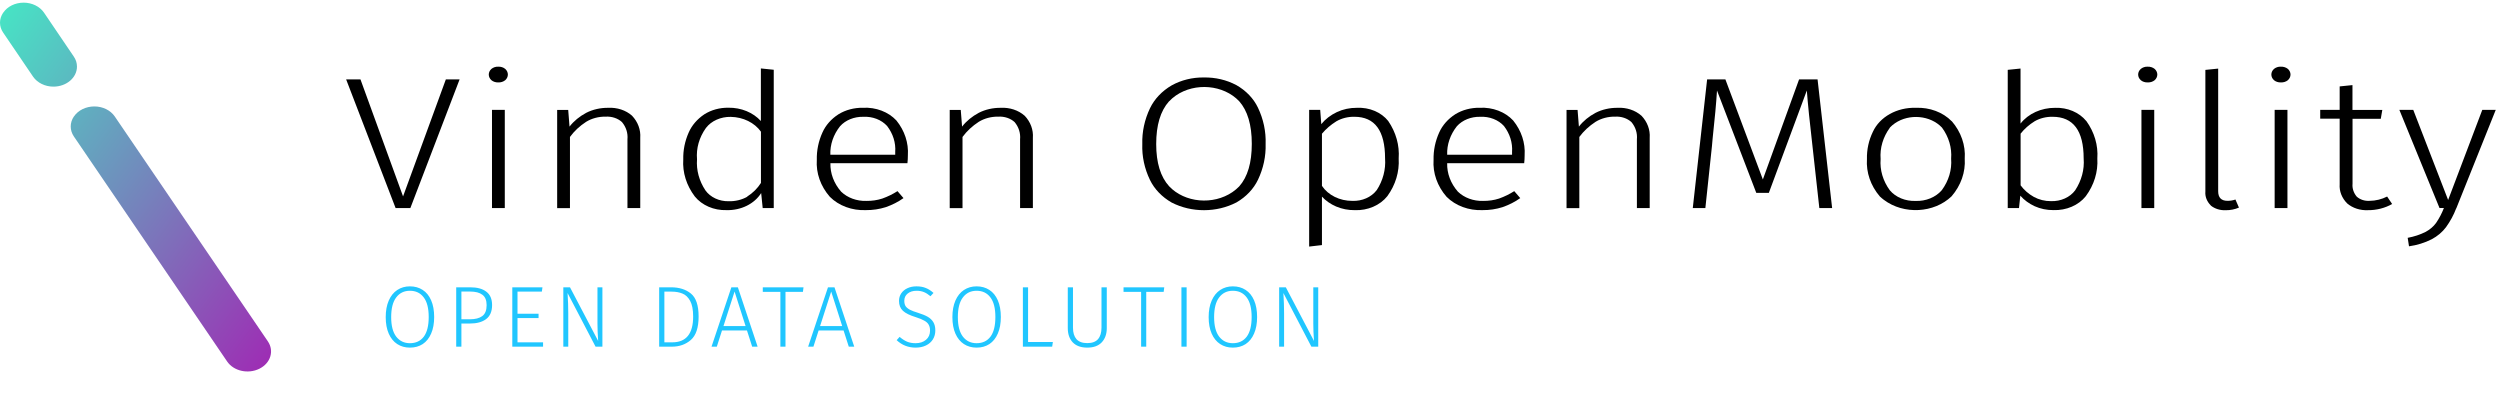 <svg width="375" height="59" viewBox="0 0 375 59" fill="none" xmlns="http://www.w3.org/2000/svg">
<path d="M11.085 17.468C10.449 18.402 10.449 19.551 11.085 20.475L34.071 54.223C35.047 55.661 37.208 56.146 38.898 55.315C40.588 54.484 41.158 52.645 40.182 51.207L17.207 17.459C16.571 16.535 15.408 15.965 14.157 15.965C12.896 15.965 11.722 16.535 11.096 17.468M0.476 1.902C-0.16 2.836 -0.16 3.984 0.487 4.909L4.963 11.501C5.6 12.426 6.763 12.995 8.013 12.995C9.966 12.995 11.546 11.651 11.546 9.989C11.546 9.456 11.382 8.933 11.063 8.476L6.598 1.893C5.962 0.968 4.799 0.398 3.548 0.398C2.275 0.398 1.112 0.968 0.487 1.902" fill="url(#paint0_linear_2009_9072)"/>
<path d="M68.939 11.914L61.555 31.206H59.339L51.922 11.914H54.072L60.458 29.46L66.876 11.914H68.928H68.939Z" fill="black"/>
<path d="M75.785 10.338C76.312 10.814 76.312 11.552 75.785 12.028C75.5 12.262 75.116 12.383 74.732 12.364C74.348 12.374 73.975 12.252 73.711 12.028C73.185 11.552 73.185 10.814 73.711 10.338C73.986 10.114 74.359 9.983 74.732 10.002C75.127 9.983 75.511 10.105 75.785 10.338ZM75.719 31.209H73.799V16.483H75.719V31.209Z" fill="black"/>
<path d="M94.798 17.349C95.687 18.283 96.126 19.469 96.038 20.673V31.207H94.118V20.897C94.206 19.982 93.92 19.058 93.295 18.311C92.67 17.741 91.77 17.442 90.848 17.498C89.795 17.48 88.775 17.75 87.919 18.273C86.953 18.899 86.131 19.665 85.494 20.543V31.216H83.574V16.49H85.231L85.428 18.992C86.076 18.152 86.942 17.452 87.941 16.919C88.928 16.415 90.069 16.163 91.221 16.172C92.56 16.098 93.876 16.527 94.809 17.358" fill="black"/>
<path d="M116.062 10.48V31.211H114.405L114.175 28.96C113.154 30.585 111.147 31.575 108.974 31.519C107.087 31.575 105.299 30.8 104.224 29.474C102.973 27.821 102.358 25.879 102.49 23.909C102.457 22.536 102.732 21.172 103.302 19.884C103.774 18.801 104.586 17.857 105.65 17.148C106.692 16.485 107.965 16.139 109.271 16.158C111.169 16.13 112.979 16.877 114.131 18.156V10.266L116.051 10.462L116.062 10.48ZM112.068 29.493C112.924 28.951 113.637 28.241 114.142 27.438V19.753C113.176 18.399 111.465 17.559 109.611 17.531C108.119 17.503 106.703 18.128 105.891 19.193C104.882 20.603 104.41 22.246 104.553 23.899C104.432 25.524 104.871 27.139 105.815 28.559C106.55 29.586 107.877 30.212 109.292 30.184C110.28 30.212 111.267 29.978 112.09 29.511" fill="black"/>
<path d="M136.115 24.477H124.562C124.519 26.008 125.089 27.512 126.164 28.744C127.119 29.669 128.512 30.182 129.949 30.136C130.772 30.145 131.584 30.033 132.352 29.781C133.164 29.491 133.921 29.118 134.623 28.67L135.523 29.715C134.733 30.285 133.833 30.733 132.879 31.07C131.913 31.378 130.893 31.527 129.873 31.518C127.81 31.602 125.813 30.864 124.475 29.519C123.081 27.923 122.39 25.962 122.522 23.973C122.489 22.572 122.774 21.181 123.367 19.873C123.849 18.79 124.683 17.838 125.78 17.137C126.844 16.483 128.128 16.147 129.434 16.166C131.376 16.063 133.252 16.773 134.459 18.071C135.698 19.602 136.302 21.442 136.181 23.291C136.181 23.702 136.159 24.094 136.115 24.477ZM134.283 22.787C134.382 21.423 133.954 20.06 133.076 18.911C132.231 17.968 130.882 17.445 129.489 17.52C128.128 17.492 126.834 18.015 126.011 18.93C125.012 20.191 124.497 21.694 124.551 23.207H134.283V22.787Z" fill="black"/>
<path d="M153.692 17.349C154.581 18.283 155.019 19.469 154.932 20.673V31.207H153.012V20.897C153.099 19.982 152.814 19.058 152.189 18.311C151.563 17.741 150.664 17.442 149.742 17.498C148.689 17.48 147.668 17.75 146.813 18.273C145.847 18.899 145.024 19.665 144.377 20.543V31.216H142.457V16.49H144.114L144.311 18.992C144.959 18.152 145.825 17.452 146.824 16.919C147.811 16.415 148.952 16.163 150.104 16.172C151.443 16.098 152.759 16.527 153.692 17.358" fill="black"/>
<path d="M185.443 12.758C186.903 13.589 188.033 14.765 188.691 16.148C189.514 17.875 189.909 19.724 189.843 21.582C189.898 23.422 189.514 25.243 188.702 26.952C188.044 28.334 186.924 29.52 185.476 30.36C182.492 31.91 178.74 31.919 175.745 30.379C174.296 29.548 173.166 28.371 172.497 26.998C171.674 25.29 171.279 23.459 171.345 21.62C171.29 19.78 171.685 17.95 172.497 16.241C173.166 14.85 174.296 13.654 175.755 12.805C177.182 12.011 178.86 11.6 180.572 11.619C182.295 11.591 183.984 11.983 185.432 12.758M175.35 15.204C174.066 16.642 173.43 18.781 173.43 21.61C173.43 24.412 174.077 26.522 175.371 27.942C177.708 30.416 181.965 30.799 184.873 28.81C185.246 28.558 185.575 28.268 185.882 27.96C187.144 26.541 187.769 24.412 187.769 21.582C187.769 18.725 187.133 16.596 185.871 15.176C183.523 12.711 179.277 12.338 176.381 14.327C176.008 14.588 175.668 14.878 175.361 15.204" fill="black"/>
<path d="M208.233 18.151C209.396 19.851 209.945 21.803 209.802 23.773C209.923 25.762 209.33 27.732 208.102 29.422C207.015 30.795 205.161 31.598 203.219 31.523C202.243 31.533 201.277 31.346 200.411 30.973C199.588 30.618 198.864 30.113 198.293 29.497V36.762L196.373 36.986V16.48H198.03L198.194 18.618C198.798 17.871 199.599 17.255 200.531 16.816C201.442 16.387 202.473 16.163 203.526 16.172C205.403 16.078 207.191 16.835 208.244 18.161M206.5 28.535C207.443 27.088 207.882 25.426 207.761 23.773C207.761 19.599 206.225 17.517 203.164 17.517C202.21 17.498 201.266 17.731 200.465 18.189C199.632 18.702 198.896 19.337 198.293 20.056V27.882C199.226 29.282 200.97 30.142 202.857 30.132C204.316 30.188 205.71 29.572 206.5 28.526" fill="black"/>
<path d="M228.629 24.477H217.076C217.032 26.008 217.603 27.512 218.678 28.744C219.632 29.669 221.026 30.182 222.463 30.136C223.286 30.145 224.098 30.033 224.866 29.781C225.678 29.491 226.435 29.118 227.137 28.67L228.037 29.715C227.247 30.285 226.347 30.733 225.392 31.07C224.427 31.378 223.407 31.527 222.386 31.518C220.324 31.602 218.327 30.864 216.988 29.519C215.595 27.923 214.904 25.962 215.035 23.973C215.002 22.572 215.288 21.181 215.88 19.873C216.363 18.79 217.197 17.838 218.294 17.137C219.358 16.483 220.642 16.147 221.947 16.166C223.889 16.063 225.765 16.773 226.972 18.071C228.212 19.602 228.816 21.442 228.695 23.291C228.695 23.702 228.673 24.094 228.629 24.477ZM226.808 22.787C226.907 21.423 226.479 20.06 225.601 18.911C224.756 17.968 223.407 17.445 222.013 17.52C220.653 17.492 219.358 18.015 218.535 18.93C217.537 20.191 217.021 21.694 217.076 23.207H226.808V22.787Z" fill="black"/>
<path d="M246.215 17.349C247.104 18.283 247.543 19.469 247.455 20.673V31.207H245.535V20.897C245.623 19.982 245.338 19.058 244.712 18.311C244.087 17.741 243.187 17.442 242.266 17.498C241.212 17.48 240.192 17.75 239.336 18.273C238.371 18.899 237.548 19.665 236.9 20.543V31.216H234.98V16.49H236.637L236.835 18.992C237.482 18.152 238.338 17.452 239.347 16.919C240.335 16.415 241.476 16.163 242.628 16.172C243.966 16.098 245.283 16.527 246.215 17.358" fill="black"/>
<path d="M274.819 31.206H272.899L271.878 21.971C271.461 18.385 271.176 15.584 271.023 13.576L265.328 28.928H263.441L257.55 13.576C257.44 15.397 257.22 17.806 256.891 20.813L256.793 21.915L255.805 31.206H253.918L256.068 11.914H258.811L264.429 26.92L269.86 11.914H272.635L274.819 31.206Z" fill="black"/>
<path d="M292.768 18.178C294.162 19.803 294.853 21.792 294.71 23.8C294.842 25.817 294.14 27.815 292.735 29.449C290.102 31.98 285.56 32.222 282.587 29.981C282.378 29.823 282.17 29.655 281.983 29.477C280.59 27.852 279.91 25.863 280.041 23.856C280.009 22.455 280.305 21.064 280.93 19.775C281.961 17.524 284.551 16.086 287.381 16.171C289.444 16.086 291.441 16.834 292.757 18.188M283.487 19.149C282.455 20.55 281.961 22.203 282.093 23.856C281.961 25.499 282.444 27.133 283.465 28.534C284.353 29.599 285.823 30.196 287.348 30.14C288.884 30.196 290.355 29.589 291.265 28.534C292.308 27.124 292.801 25.471 292.67 23.8C292.801 22.166 292.319 20.531 291.298 19.14C289.565 17.3 286.405 17.011 284.244 18.486C283.958 18.682 283.695 18.907 283.465 19.149" fill="black"/>
<path d="M312.944 18.144C314.161 19.834 314.743 21.795 314.6 23.775C314.721 25.773 314.117 27.743 312.867 29.433C311.781 30.797 309.948 31.581 308.017 31.516C307.03 31.525 306.053 31.32 305.187 30.928C304.353 30.545 303.618 30.003 303.047 29.349L302.85 31.208H301.16V10.477L303.08 10.281V18.536C304.232 17.051 306.185 16.164 308.27 16.174C310.124 16.108 311.879 16.855 312.933 18.144M311.276 28.546C312.23 27.09 312.68 25.437 312.549 23.775C312.549 19.601 310.991 17.518 307.886 17.518C306.931 17.5 305.999 17.733 305.209 18.181C304.375 18.695 303.662 19.32 303.091 20.049V27.799C303.596 28.49 304.276 29.088 305.077 29.536C305.845 29.956 306.745 30.181 307.655 30.171C309.114 30.218 310.497 29.602 311.276 28.546Z" fill="black"/>
<path d="M323.202 10.338C323.729 10.814 323.729 11.552 323.202 12.028C322.917 12.262 322.533 12.383 322.138 12.364C321.754 12.374 321.381 12.252 321.118 12.028C320.591 11.552 320.591 10.814 321.118 10.338C321.392 10.114 321.765 9.983 322.138 10.002C322.533 9.983 322.917 10.105 323.202 10.338ZM323.136 31.209H321.216V16.483H323.136V31.209Z" fill="black"/>
<path d="M331.618 30.814C331.036 30.235 330.74 29.488 330.806 28.732V10.485L332.726 10.289V28.685C332.726 29.637 333.187 30.123 334.119 30.123C334.525 30.123 334.931 30.067 335.315 29.927L335.842 31.141C335.227 31.402 334.547 31.542 333.856 31.533C333.033 31.57 332.221 31.318 331.618 30.833" fill="black"/>
<path d="M343.183 10.338C343.709 10.814 343.709 11.552 343.183 12.028C342.897 12.262 342.513 12.383 342.118 12.364C341.734 12.374 341.361 12.252 341.098 12.028C340.571 11.552 340.571 10.814 341.098 10.338C341.372 10.114 341.745 9.983 342.118 10.002C342.513 9.983 342.897 10.105 343.183 10.338ZM343.117 31.209H341.197V16.483H343.117V31.209Z" fill="black"/>
<path d="M358.838 30.592C357.763 31.208 356.49 31.535 355.196 31.526C354.033 31.582 352.903 31.218 352.08 30.517C351.279 29.714 350.873 28.678 350.95 27.632V17.799H348.031V16.482H350.95V12.962L352.87 12.766V16.491H357.346L357.116 17.817H352.881V27.557C352.815 28.239 353.034 28.92 353.506 29.49C354 29.938 354.702 30.172 355.426 30.125C356.359 30.116 357.269 29.892 358.07 29.481L358.827 30.611L358.838 30.592Z" fill="black"/>
<path d="M368.427 31.259C368.054 32.248 367.539 33.192 366.902 34.079C366.354 34.807 365.619 35.433 364.752 35.89C363.709 36.423 362.546 36.777 361.351 36.946L361.153 35.675C362.108 35.498 363.018 35.199 363.852 34.779C364.477 34.443 365.015 33.985 365.41 33.444C365.893 32.734 366.288 31.978 366.584 31.203H365.926L359.902 16.477H361.987L367.22 29.998L372.344 16.477H374.363L368.438 31.268L368.427 31.259Z" fill="black"/>
<path d="M61.485 42.952C62.213 42.952 62.85 43.13 63.396 43.485C63.942 43.832 64.367 44.352 64.67 45.045C64.973 45.738 65.125 46.575 65.125 47.554C65.125 48.516 64.973 49.344 64.67 50.037C64.375 50.722 63.955 51.246 63.409 51.61C62.863 51.965 62.222 52.143 61.485 52.143C60.766 52.143 60.133 51.965 59.587 51.61C59.041 51.255 58.616 50.735 58.313 50.05C58.01 49.365 57.858 48.538 57.858 47.567C57.858 46.605 58.01 45.777 58.313 45.084C58.616 44.391 59.041 43.862 59.587 43.498C60.142 43.134 60.774 42.952 61.485 42.952ZM61.485 43.615C60.618 43.615 59.934 43.949 59.431 44.616C58.928 45.275 58.677 46.258 58.677 47.567C58.677 48.858 58.928 49.833 59.431 50.492C59.942 51.151 60.627 51.48 61.485 51.48C62.378 51.48 63.071 51.155 63.565 50.505C64.059 49.846 64.306 48.863 64.306 47.554C64.306 46.237 64.055 45.253 63.552 44.603C63.058 43.944 62.369 43.615 61.485 43.615ZM70.524 43.095C71.582 43.095 72.392 43.316 72.955 43.758C73.527 44.191 73.813 44.859 73.813 45.76C73.813 46.713 73.514 47.415 72.916 47.866C72.327 48.308 71.517 48.529 70.485 48.529H69.211V52H68.431V43.095H70.524ZM70.485 47.892C71.291 47.892 71.911 47.732 72.344 47.411C72.778 47.09 72.994 46.544 72.994 45.773C72.994 45.045 72.782 44.525 72.357 44.213C71.941 43.892 71.326 43.732 70.511 43.732H69.211V47.892H70.485ZM81.369 43.095L81.278 43.745H77.625V47.06H80.784V47.71H77.625V51.35H81.46V52H76.845V43.095H81.369ZM90.361 52H89.334L85.135 43.953C85.204 45.036 85.239 46.059 85.239 47.021V52H84.498V43.095H85.499L89.724 51.142C89.654 50.137 89.62 49.257 89.62 48.503V43.095H90.361V52ZM100.644 43.095C101.874 43.095 102.871 43.407 103.634 44.031C104.405 44.655 104.791 45.803 104.791 47.476C104.791 49.149 104.401 50.323 103.621 50.999C102.849 51.666 101.905 52 100.787 52H98.876V43.095H100.644ZM99.656 43.745V51.35H100.839C102.927 51.35 103.972 50.059 103.972 47.476C103.972 46.453 103.82 45.669 103.517 45.123C103.213 44.577 102.828 44.213 102.36 44.031C101.9 43.84 101.363 43.745 100.748 43.745H99.656ZM112.825 52L112.045 49.569H108.301L107.521 52H106.728L109.705 43.095H110.68L113.644 52H112.825ZM108.522 48.906H111.837L110.186 43.732L108.522 48.906ZM120.528 43.095L120.437 43.784H117.824V52H117.057V43.784H114.418V43.095H120.528ZM127.317 52L126.537 49.569H122.793L122.013 52H121.22L124.197 43.095H125.172L128.136 52H127.317ZM123.014 48.906H126.329L124.678 43.732L123.014 48.906ZM137.464 42.952C138.01 42.952 138.478 43.034 138.868 43.199C139.267 43.355 139.652 43.602 140.025 43.94L139.57 44.434C139.232 44.148 138.903 43.94 138.582 43.81C138.261 43.68 137.897 43.615 137.49 43.615C136.935 43.615 136.489 43.754 136.151 44.031C135.813 44.3 135.644 44.664 135.644 45.123C135.644 45.435 135.705 45.695 135.826 45.903C135.956 46.102 136.168 46.284 136.463 46.449C136.758 46.605 137.178 46.765 137.724 46.93C138.313 47.112 138.79 47.307 139.154 47.515C139.518 47.723 139.8 47.992 139.999 48.321C140.198 48.65 140.298 49.066 140.298 49.569C140.298 50.072 140.177 50.518 139.934 50.908C139.691 51.298 139.345 51.601 138.894 51.818C138.452 52.035 137.936 52.143 137.347 52.143C136.238 52.143 135.289 51.77 134.5 51.025L134.942 50.531C135.306 50.843 135.674 51.081 136.047 51.246C136.42 51.402 136.849 51.48 137.334 51.48C137.975 51.48 138.495 51.311 138.894 50.973C139.301 50.635 139.505 50.176 139.505 49.595C139.505 49.231 139.436 48.932 139.297 48.698C139.167 48.464 138.95 48.265 138.647 48.1C138.352 47.927 137.932 47.753 137.386 47.58C136.476 47.303 135.826 46.982 135.436 46.618C135.046 46.254 134.851 45.76 134.851 45.136C134.851 44.72 134.959 44.347 135.176 44.018C135.401 43.68 135.709 43.42 136.099 43.238C136.498 43.047 136.953 42.952 137.464 42.952ZM146.486 42.952C147.214 42.952 147.851 43.13 148.397 43.485C148.943 43.832 149.368 44.352 149.671 45.045C149.974 45.738 150.126 46.575 150.126 47.554C150.126 48.516 149.974 49.344 149.671 50.037C149.376 50.722 148.956 51.246 148.41 51.61C147.864 51.965 147.223 52.143 146.486 52.143C145.767 52.143 145.134 51.965 144.588 51.61C144.042 51.255 143.617 50.735 143.314 50.05C143.011 49.365 142.859 48.538 142.859 47.567C142.859 46.605 143.011 45.777 143.314 45.084C143.617 44.391 144.042 43.862 144.588 43.498C145.143 43.134 145.775 42.952 146.486 42.952ZM146.486 43.615C145.619 43.615 144.935 43.949 144.432 44.616C143.929 45.275 143.678 46.258 143.678 47.567C143.678 48.858 143.929 49.833 144.432 50.492C144.943 51.151 145.628 51.48 146.486 51.48C147.379 51.48 148.072 51.155 148.566 50.505C149.06 49.846 149.307 48.863 149.307 47.554C149.307 46.237 149.056 45.253 148.553 44.603C148.059 43.944 147.37 43.615 146.486 43.615ZM154.212 43.095V51.298H157.93L157.826 52H153.432V43.095H154.212ZM166.017 49.218C166.017 50.102 165.766 50.813 165.263 51.35C164.761 51.879 164.037 52.143 163.092 52.143C162.139 52.143 161.411 51.879 160.908 51.35C160.414 50.821 160.167 50.111 160.167 49.218V43.095H160.947V49.153C160.947 49.898 161.121 50.47 161.467 50.869C161.823 51.268 162.364 51.467 163.092 51.467C163.82 51.467 164.358 51.268 164.704 50.869C165.051 50.462 165.224 49.89 165.224 49.153V43.095H166.017V49.218ZM174.64 43.095L174.549 43.784H171.936V52H171.169V43.784H168.53V43.095H174.64ZM177.994 43.095V52H177.214V43.095H177.994ZM184.925 42.952C185.653 42.952 186.29 43.13 186.836 43.485C187.382 43.832 187.807 44.352 188.11 45.045C188.414 45.738 188.565 46.575 188.565 47.554C188.565 48.516 188.414 49.344 188.11 50.037C187.816 50.722 187.395 51.246 186.849 51.61C186.303 51.965 185.662 52.143 184.925 52.143C184.206 52.143 183.573 51.965 183.027 51.61C182.481 51.255 182.057 50.735 181.753 50.05C181.45 49.365 181.298 48.538 181.298 47.567C181.298 46.605 181.45 45.777 181.753 45.084C182.057 44.391 182.481 43.862 183.027 43.498C183.582 43.134 184.215 42.952 184.925 42.952ZM184.925 43.615C184.059 43.615 183.374 43.949 182.871 44.616C182.369 45.275 182.117 46.258 182.117 47.567C182.117 48.858 182.369 49.833 182.871 50.492C183.383 51.151 184.067 51.48 184.925 51.48C185.818 51.48 186.511 51.155 187.005 50.505C187.499 49.846 187.746 48.863 187.746 47.554C187.746 46.237 187.495 45.253 186.992 44.603C186.498 43.944 185.809 43.615 184.925 43.615ZM197.735 52H196.708L192.509 43.953C192.578 45.036 192.613 46.059 192.613 47.021V52H191.872V43.095H192.873L197.098 51.142C197.028 50.137 196.994 49.257 196.994 48.503V43.095H197.735V52Z" fill="#20C6FF"/>
<defs>
<linearGradient id="paint0_linear_2009_9072" x1="-0.801" y1="0.477" x2="51.996" y2="39.283" gradientUnits="userSpaceOnUse">
<stop stop-color="#45E8C5"/>
<stop offset="1" stop-color="#9E2CB4"/>
</linearGradient>
</defs>
</svg>
